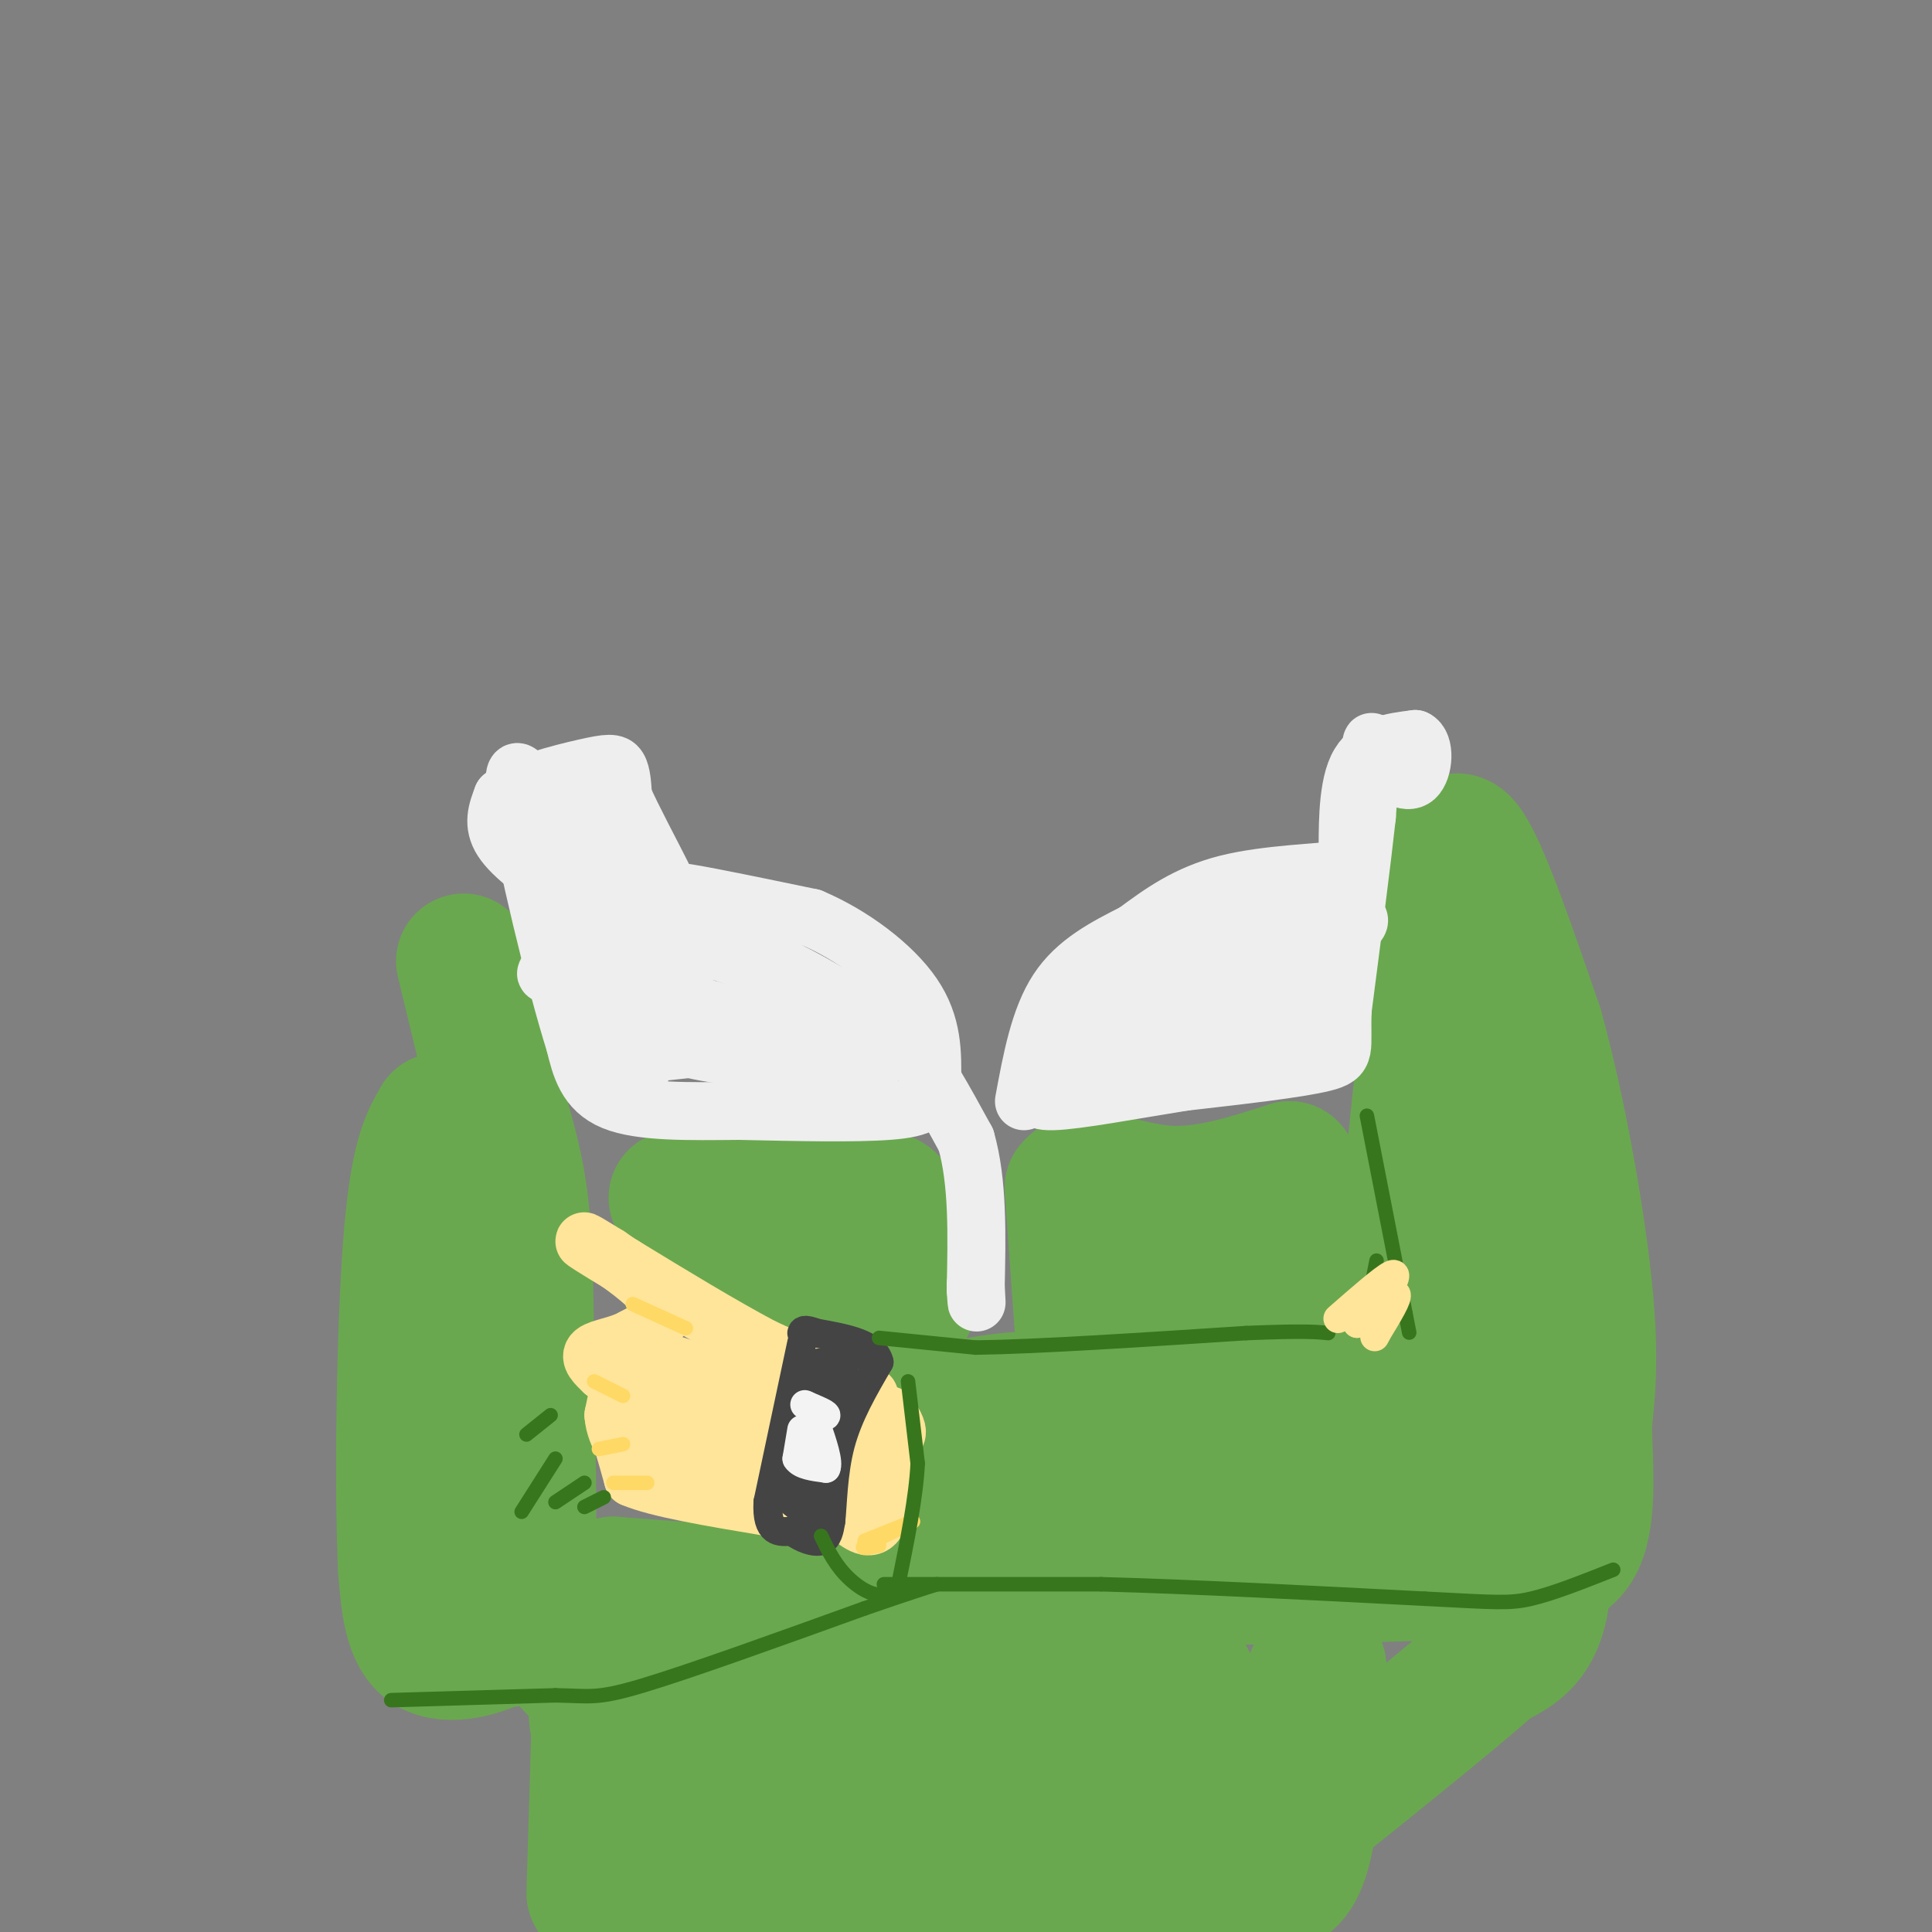 <svg viewBox='0 0 400 400' version='1.1' xmlns='http://www.w3.org/2000/svg' xmlns:xlink='http://www.w3.org/1999/xlink'><rect x="0" y="0" width="400" height="400" fill="#808080" stroke="none"/><g fill='none' stroke='#6aa84f' stroke-width='28' stroke-linecap='round' stroke-linejoin='round'><path d='M96,199c0.000,0.000 7.000,29.000 7,29'/><path d='M103,228c2.156,8.022 4.044,13.578 5,23c0.956,9.422 0.978,22.711 1,36'/><path d='M109,287c0.378,15.022 0.822,34.578 0,44c-0.822,9.422 -2.911,8.711 -5,8'/><path d='M104,339c-3.889,2.400 -11.111,4.400 -15,2c-3.889,-2.400 -4.444,-9.200 -5,-16'/><path d='M84,325c-0.822,-16.222 -0.378,-48.778 1,-67c1.378,-18.222 3.689,-22.111 6,-26'/><path d='M91,232c1.778,12.000 3.222,55.000 5,75c1.778,20.000 3.889,17.000 6,14'/><path d='M102,321c3.911,6.978 10.689,17.422 17,24c6.311,6.578 12.156,9.289 18,12'/><path d='M137,357c12.178,2.889 33.622,4.111 46,2c12.378,-2.111 15.689,-7.556 19,-13'/><path d='M202,346c3.048,-3.869 1.167,-7.042 0,-9c-1.167,-1.958 -1.619,-2.702 -14,-4c-12.381,-1.298 -36.690,-3.149 -61,-5'/><path d='M127,328c-5.333,0.762 11.833,5.167 25,7c13.167,1.833 22.333,1.095 28,0c5.667,-1.095 7.833,-2.548 10,-4'/><path d='M190,331c5.111,-1.600 12.889,-3.600 14,-9c1.111,-5.400 -4.444,-14.200 -10,-23'/><path d='M194,299c-1.644,-6.822 -0.756,-12.378 0,-8c0.756,4.378 1.378,18.689 2,33'/><path d='M196,324c0.357,1.333 0.250,-11.833 0,-20c-0.250,-8.167 -0.643,-11.333 6,-13c6.643,-1.667 20.321,-1.833 34,-2'/><path d='M236,289c6.536,-1.345 5.875,-3.708 15,-4c9.125,-0.292 28.036,1.488 36,0c7.964,-1.488 4.982,-6.244 2,-11'/><path d='M289,274c1.667,-14.333 4.833,-44.667 8,-75'/><path d='M297,199c1.911,-18.689 2.689,-27.911 6,-24c3.311,3.911 9.156,20.956 15,38'/><path d='M318,213c4.556,16.400 8.444,38.400 10,53c1.556,14.600 0.778,21.800 0,29'/><path d='M328,295c0.311,9.844 1.089,19.956 -2,25c-3.089,5.044 -10.044,5.022 -17,5'/><path d='M309,325c-17.500,1.167 -52.750,1.583 -88,2'/><path d='M221,327c-14.407,0.038 -6.424,-0.865 -5,-2c1.424,-1.135 -3.711,-2.500 -1,-6c2.711,-3.500 13.268,-9.135 27,-11c13.732,-1.865 30.638,0.038 41,0c10.362,-0.038 14.181,-2.019 18,-4'/><path d='M301,304c3.595,0.581 3.582,4.032 4,-7c0.418,-11.032 1.266,-36.547 3,-49c1.734,-12.453 4.352,-11.844 4,-6c-0.352,5.844 -3.676,16.922 -7,28'/><path d='M305,270c-1.571,8.472 -1.998,15.652 -7,23c-5.002,7.348 -14.577,14.863 -18,19c-3.423,4.137 -0.692,4.896 3,5c3.692,0.104 8.346,-0.448 13,-1'/><path d='M296,316c1.348,-0.828 -1.783,-2.397 1,-3c2.783,-0.603 11.480,-0.239 15,-2c3.520,-1.761 1.863,-5.646 2,-7c0.137,-1.354 2.069,-0.177 4,1'/><path d='M318,305c1.289,5.622 2.511,19.178 1,27c-1.511,7.822 -5.756,9.911 -10,12'/><path d='M309,344c-9.000,8.000 -26.500,22.000 -44,36'/><path d='M265,380c-7.143,8.226 -3.000,10.792 0,10c3.000,-0.792 4.857,-4.940 6,-13c1.143,-8.060 1.571,-20.030 2,-32'/><path d='M273,345c-4.155,7.440 -15.542,42.042 -21,55c-5.458,12.958 -4.988,4.274 -5,-8c-0.012,-12.274 -0.506,-28.137 -1,-44'/><path d='M246,348c0.207,-0.900 1.226,18.850 0,32c-1.226,13.150 -4.696,19.700 -8,17c-3.304,-2.700 -6.442,-14.652 -8,-29c-1.558,-14.348 -1.535,-31.094 -1,-34c0.535,-2.906 1.581,8.027 1,17c-0.581,8.973 -2.791,15.987 -5,23'/><path d='M225,374c-3.303,9.285 -9.059,20.999 -12,28c-2.941,7.001 -3.067,9.290 -4,-2c-0.933,-11.290 -2.673,-36.160 -4,-40c-1.327,-3.840 -2.242,13.351 -5,24c-2.758,10.649 -7.359,14.757 -10,14c-2.641,-0.757 -3.320,-6.378 -4,-12'/><path d='M186,386c-1.608,-4.603 -3.629,-10.111 -4,-14c-0.371,-3.889 0.909,-6.158 -3,0c-3.909,6.158 -13.007,20.743 -18,29c-4.993,8.257 -5.883,10.184 -6,1c-0.117,-9.184 0.538,-29.481 -2,-31c-2.538,-1.519 -8.269,15.741 -14,33'/><path d='M139,404c-2.500,5.833 -1.750,3.917 -1,2'/><path d='M133,402c-1.133,-14.844 -2.267,-29.689 -4,-38c-1.733,-8.311 -4.067,-10.089 -5,-10c-0.933,0.089 -0.467,2.044 0,4'/><path d='M124,358c-0.167,6.333 -0.583,20.167 -1,34'/><path d='M140,248c0.000,0.000 33.000,1.000 33,1'/><path d='M173,249c7.667,-0.511 10.333,-2.289 12,1c1.667,3.289 2.333,11.644 3,20'/><path d='M188,270c-2.500,2.833 -10.250,-0.083 -18,-3'/><path d='M170,267c-6.167,-2.667 -12.583,-7.833 -19,-13'/><path d='M151,254c-2.500,-2.167 0.750,-1.083 4,0'/><path d='M224,274c0.000,0.000 -2.000,-28.000 -2,-28'/><path d='M222,246c2.756,-3.911 10.644,0.311 19,1c8.356,0.689 17.178,-2.156 26,-5'/><path d='M267,242c2.311,1.756 -4.911,8.644 -12,14c-7.089,5.356 -14.044,9.178 -21,13'/><path d='M234,269c2.333,1.500 18.667,-1.250 35,-4'/><path d='M269,265c7.333,-1.000 8.167,-1.500 9,-2'/></g>
<g fill='none' stroke='#ffe599' stroke-width='12' stroke-linecap='round' stroke-linejoin='round'><path d='M180,289c0.000,0.000 -22.000,-10.000 -22,-10'/><path d='M158,279c-8.500,-4.500 -18.750,-10.750 -29,-17'/><path d='M129,262c-6.511,-3.889 -8.289,-5.111 -8,-5c0.289,0.111 2.644,1.556 5,3'/><path d='M126,260c3.489,2.378 9.711,6.822 11,10c1.289,3.178 -2.356,5.089 -6,7'/><path d='M131,277c-2.800,1.578 -6.800,2.022 -8,3c-1.200,0.978 0.400,2.489 2,4'/><path d='M125,284c1.022,0.489 2.578,-0.289 3,1c0.422,1.289 -0.289,4.644 -1,8'/><path d='M127,293c0.167,2.333 1.083,4.167 2,6'/><path d='M129,299c0.667,2.167 1.333,4.583 2,7'/><path d='M131,306c5.000,2.167 16.500,4.083 28,6'/><path d='M159,312c8.711,1.156 16.489,1.044 19,1c2.511,-0.044 -0.244,-0.022 -3,0'/><path d='M175,313c-7.167,-2.333 -23.583,-8.167 -40,-14'/><path d='M135,299c0.000,-1.333 20.000,2.333 40,6'/><path d='M175,305c-3.956,-2.444 -33.844,-11.556 -41,-14c-7.156,-2.444 8.422,1.778 24,6'/><path d='M158,297c11.067,2.933 26.733,7.267 24,5c-2.733,-2.267 -23.867,-11.133 -45,-20'/><path d='M137,282c-0.333,-0.833 21.333,7.083 43,15'/><path d='M180,297c7.833,1.833 5.917,-1.083 4,-4'/><path d='M184,293c0.333,2.833 -0.833,11.917 -2,21'/><path d='M182,314c-1.333,3.500 -3.667,1.750 -6,0'/></g>
<g fill='none' stroke='#444444' stroke-width='6' stroke-linecap='round' stroke-linejoin='round'><path d='M166,278c0.000,0.000 -7.000,33.000 -7,33'/><path d='M159,311c-0.333,6.500 2.333,6.250 5,6'/><path d='M164,317c2.022,1.556 4.578,2.444 6,2c1.422,-0.444 1.711,-2.222 2,-4'/><path d='M172,315c0.400,-3.422 0.400,-9.978 2,-16c1.600,-6.022 4.800,-11.511 8,-17'/><path d='M182,282c-0.833,-3.833 -6.917,-4.917 -13,-6'/><path d='M169,276c-2.667,-1.000 -2.833,-0.500 -3,0'/><path d='M164,289c0.000,0.000 7.000,5.000 7,5'/><path d='M161,305c4.083,1.583 8.167,3.167 9,4c0.833,0.833 -1.583,0.917 -4,1'/><path d='M166,310c-1.511,-0.022 -3.289,-0.578 -3,0c0.289,0.578 2.644,2.289 5,4'/><path d='M168,314c0.667,0.500 -0.167,-0.250 -1,-1'/><path d='M173,287c0.000,0.000 -6.000,-4.000 -6,-4'/><path d='M167,283c0.167,-0.833 3.583,-0.917 7,-1'/><path d='M174,282c-0.156,1.311 -4.044,5.089 -5,7c-0.956,1.911 1.022,1.956 3,2'/><path d='M172,291c1.000,-1.167 2.000,-5.083 3,-9'/><path d='M175,282c1.333,-1.833 3.167,-1.917 5,-2'/></g>
<g fill='none' stroke='#f3f3f3' stroke-width='6' stroke-linecap='round' stroke-linejoin='round'><path d='M166,296c0.000,0.000 -1.000,6.000 -1,6'/><path d='M165,302c0.833,1.333 3.417,1.667 6,2'/><path d='M171,304c0.667,-1.167 -0.667,-5.083 -2,-9'/><path d='M169,295c0.311,-1.756 2.089,-1.644 2,-2c-0.089,-0.356 -2.044,-1.178 -4,-2'/><path d='M167,291c-0.667,-0.333 -0.333,-0.167 0,0'/></g>
<g fill='none' stroke='#ffd966' stroke-width='3' stroke-linecap='round' stroke-linejoin='round'><path d='M123,286c0.000,0.000 6.000,3.000 6,3'/><path d='M124,300c0.000,0.000 5.000,-1.000 5,-1'/><path d='M127,307c0.000,0.000 7.000,0.000 7,0'/><path d='M131,270c0.000,0.000 11.000,5.000 11,5'/><path d='M179,319c0.000,0.000 10.000,-4.000 10,-4'/><path d='M189,315c0.000,0.167 -5.000,2.583 -10,5'/><path d='M179,320c-1.167,0.833 0.917,0.417 3,0'/></g>
<g fill='none' stroke='#38761d' stroke-width='3' stroke-linecap='round' stroke-linejoin='round'><path d='M188,286c0.000,0.000 2.000,17.000 2,17'/><path d='M190,303c-0.333,7.000 -2.167,16.000 -4,25'/><path d='M186,328c-2.578,4.067 -7.022,1.733 -10,-1c-2.978,-2.733 -4.489,-5.867 -6,-9'/><path d='M183,328c0.000,0.000 45.000,0.000 45,0'/><path d='M228,328c18.667,0.500 42.833,1.750 67,3'/><path d='M295,331c14.556,0.733 17.444,1.067 22,0c4.556,-1.067 10.778,-3.533 17,-6'/><path d='M182,277c0.000,0.000 20.000,2.000 20,2'/><path d='M202,279c12.667,-0.167 34.333,-1.583 56,-3'/><path d='M258,276c12.167,-0.500 14.583,-0.250 17,0'/><path d='M283,231c0.000,0.000 8.000,41.000 8,41'/><path d='M291,272c1.333,6.833 0.667,3.417 0,0'/><path d='M285,261c0.000,0.000 -2.000,10.000 -2,10'/><path d='M284,272c0.000,0.000 -3.000,0.000 -3,0'/><path d='M279,274c0.000,0.000 10.000,-10.000 10,-10'/><path d='M81,352c0.000,0.000 34.000,-1.000 34,-1'/><path d='M115,351c7.244,0.111 8.356,0.889 18,-2c9.644,-2.889 27.822,-9.444 46,-16'/><path d='M179,333c10.167,-3.500 12.583,-4.250 15,-5'/><path d='M108,313c0.000,0.000 7.000,-11.000 7,-11'/><path d='M115,311c0.000,0.000 6.000,-4.000 6,-4'/><path d='M121,312c0.000,0.000 4.000,-2.000 4,-2'/><path d='M109,297c0.000,0.000 5.000,-4.000 5,-4'/></g>
<g fill='none' stroke='#ffe599' stroke-width='6' stroke-linecap='round' stroke-linejoin='round'><path d='M277,273c4.667,-4.083 9.333,-8.167 11,-9c1.667,-0.833 0.333,1.583 -1,4'/><path d='M287,268c-1.167,1.667 -3.583,3.833 -6,6'/><path d='M281,274c0.333,0.000 4.167,-3.000 8,-6'/><path d='M289,268c0.667,0.333 -1.667,4.167 -4,8'/><path d='M285,276c-0.667,1.333 -0.333,0.667 0,0'/></g>
<g fill='none' stroke='#eeeeee' stroke-width='12' stroke-linecap='round' stroke-linejoin='round'><path d='M117,185c-5.417,-3.833 -10.833,-7.667 -13,-11c-2.167,-3.333 -1.083,-6.167 0,-9'/><path d='M104,165c3.440,-2.679 12.042,-4.875 17,-6c4.958,-1.125 6.274,-1.179 7,0c0.726,1.179 0.863,3.589 1,6'/><path d='M129,165c1.905,4.369 6.167,12.292 8,16c1.833,3.708 1.238,3.202 6,4c4.762,0.798 14.881,2.899 25,5'/><path d='M168,190c8.378,3.533 16.822,9.867 21,16c4.178,6.133 4.089,12.067 4,18'/><path d='M193,224c0.000,4.133 -2.000,5.467 -9,6c-7.000,0.533 -19.000,0.267 -31,0'/><path d='M153,230c-10.244,0.089 -20.356,0.311 -26,-2c-5.644,-2.311 -6.822,-7.156 -8,-12'/><path d='M119,216c-4.107,-12.952 -10.375,-39.333 -12,-50c-1.625,-10.667 1.393,-5.619 5,1c3.607,6.619 7.804,14.810 12,23'/><path d='M124,190c3.263,5.941 5.421,9.293 7,15c1.579,5.707 2.579,13.767 2,16c-0.579,2.233 -2.737,-1.362 -4,-10c-1.263,-8.638 -1.632,-22.319 -2,-36'/><path d='M127,175c-2.512,-4.952 -7.792,0.667 -10,8c-2.208,7.333 -1.345,16.381 0,14c1.345,-2.381 3.173,-16.190 5,-30'/><path d='M122,167c0.333,3.689 -1.333,27.911 6,40c7.333,12.089 23.667,12.044 40,12'/><path d='M168,219c10.356,0.844 16.244,-3.044 10,-4c-6.244,-0.956 -24.622,1.022 -43,3'/><path d='M135,218c-4.356,-1.306 6.255,-6.072 18,-7c11.745,-0.928 24.624,1.981 25,0c0.376,-1.981 -11.750,-8.852 -19,-12c-7.250,-3.148 -9.625,-2.574 -12,-2'/><path d='M147,197c-7.667,-2.524 -20.833,-7.833 -15,-6c5.833,1.833 30.667,10.810 43,16c12.333,5.190 12.167,6.595 12,8'/><path d='M187,215c4.167,4.833 8.583,12.917 13,21'/><path d='M200,236c2.500,8.667 2.250,19.833 2,31'/><path d='M202,267c0.333,5.000 0.167,2.000 0,-1'/><path d='M212,228c1.583,-8.583 3.167,-17.167 7,-23c3.833,-5.833 9.917,-8.917 16,-12'/><path d='M235,193c5.357,-3.976 10.750,-7.917 19,-10c8.250,-2.083 19.357,-2.310 24,-3c4.643,-0.690 2.821,-1.845 1,-3'/><path d='M279,177c0.067,-4.200 -0.267,-13.200 2,-18c2.267,-4.800 7.133,-5.400 12,-6'/><path d='M293,153c2.222,0.978 1.778,6.422 0,8c-1.778,1.578 -4.889,-0.711 -8,-3'/><path d='M285,158c-1.422,-2.022 -0.978,-5.578 -1,-4c-0.022,1.578 -0.511,8.289 -1,15'/><path d='M283,169c-1.000,9.167 -3.000,24.583 -5,40'/><path d='M278,209c-0.378,8.489 1.178,9.711 -4,11c-5.178,1.289 -17.089,2.644 -29,4'/><path d='M245,224c-10.452,1.679 -22.083,3.875 -27,4c-4.917,0.125 -3.119,-1.821 -1,-4c2.119,-2.179 4.560,-4.589 7,-7'/><path d='M224,217c7.000,-5.679 21.000,-16.375 33,-22c12.000,-5.625 22.000,-6.179 24,-5c2.000,1.179 -4.000,4.089 -10,7'/><path d='M271,197c-5.643,5.560 -14.750,15.958 -23,20c-8.250,4.042 -15.643,1.726 -16,-1c-0.357,-2.726 6.321,-5.863 13,-9'/><path d='M245,207c7.162,-3.776 18.567,-8.717 24,-11c5.433,-2.283 4.895,-1.907 5,1c0.105,2.907 0.853,8.346 -1,12c-1.853,3.654 -6.307,5.522 -11,6c-4.693,0.478 -9.627,-0.435 -13,-2c-3.373,-1.565 -5.187,-3.783 -7,-6'/><path d='M242,207c-1.204,-2.549 -0.715,-5.920 3,-10c3.715,-4.080 10.654,-8.868 8,-8c-2.654,0.868 -14.901,7.391 -21,12c-6.099,4.609 -6.049,7.305 -6,10'/><path d='M226,211c-1.000,1.667 -0.500,0.833 0,0'/><path d='M180,224c-9.978,-5.578 -19.956,-11.156 -33,-15c-13.044,-3.844 -29.156,-5.956 -33,-7c-3.844,-1.044 4.578,-1.022 13,-1'/><path d='M127,201c4.167,0.500 8.083,2.250 12,4'/></g>
</svg>